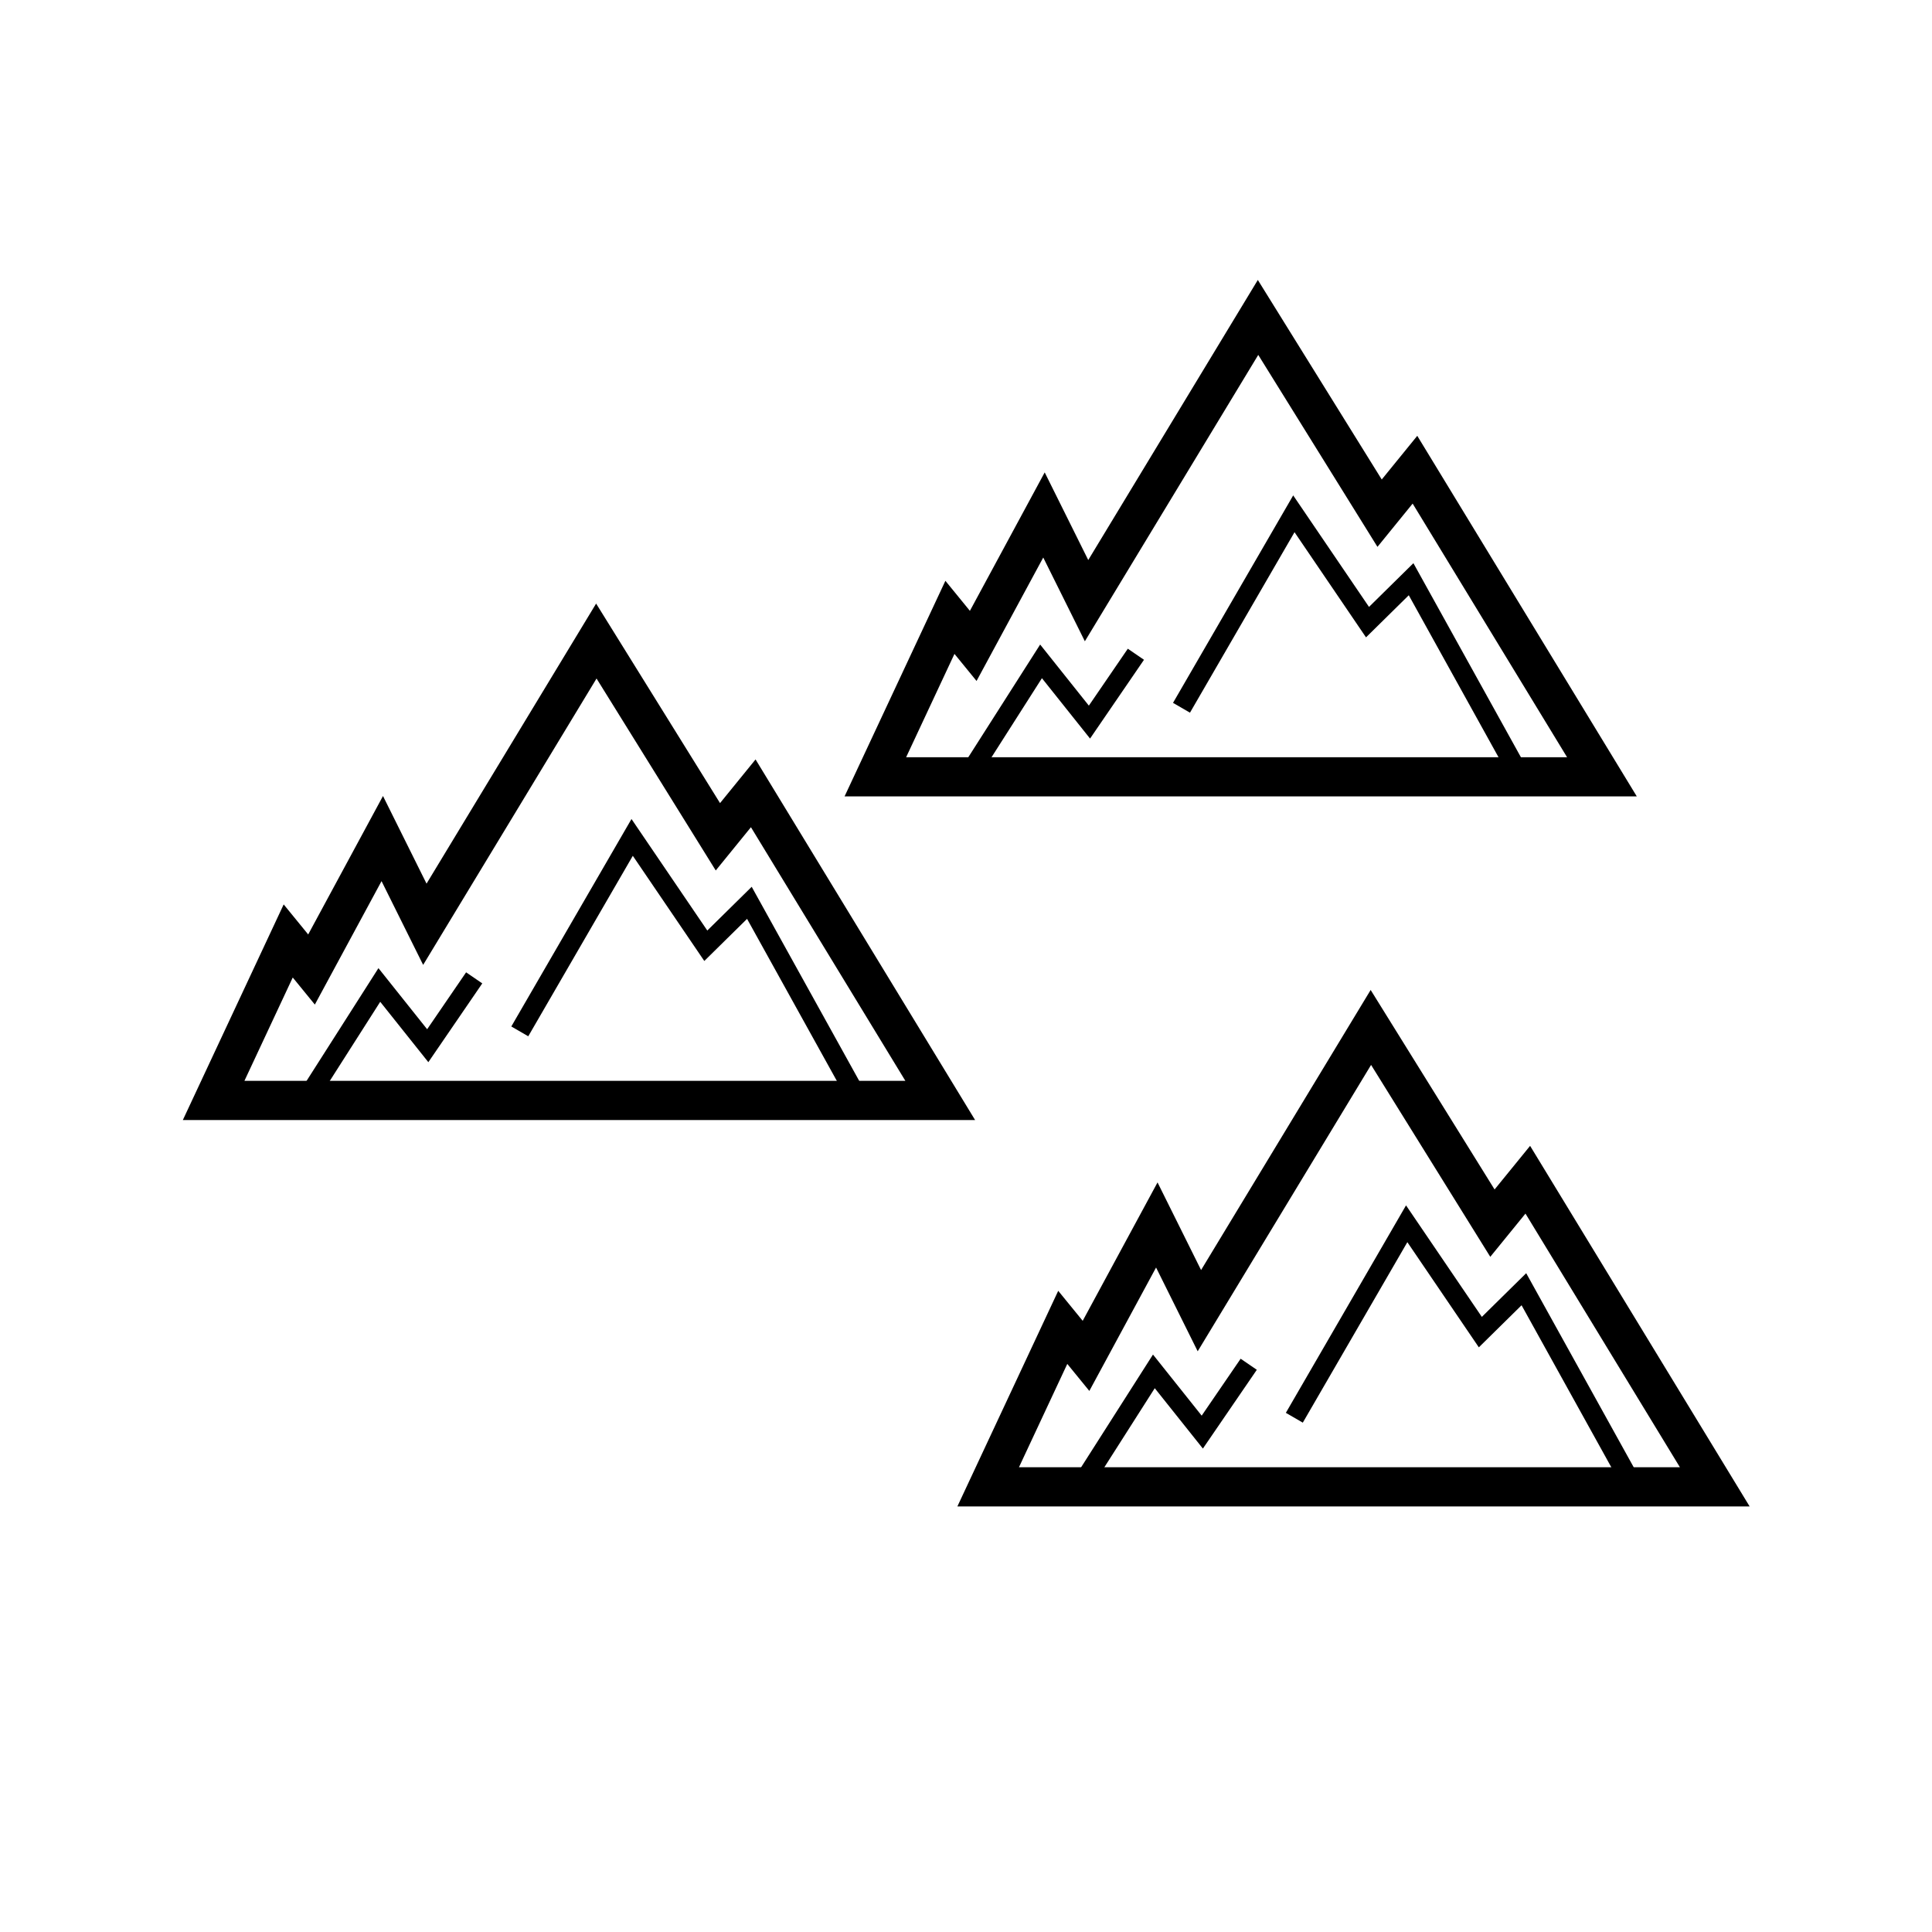 <?xml version="1.0" encoding="utf-8"?><!DOCTYPE svg PUBLIC "-//W3C//DTD SVG 1.1//EN" "http://www.w3.org/Graphics/SVG/1.1/DTD/svg11.dtd">
<svg version="1.1" xmlns="http://www.w3.org/2000/svg" xmlns:xlink="http://www.w3.org/1999/xlink" width="50" height="50" viewBox="0 0 50 50" xml:space="preserve">
<g transform="translate(-350,-4800)">
<polygon fill="none" points="355.529,4828.479 374.333,4828.479 369.494,4820.531 
			368.579,4821.656 365.433,4816.59 360.995,4823.92 359.893,4821.702 358.062,4825.091 357.459,4824.352 		" stroke="#000000" stroke-width="1.014"></polygon>
<polyline fill="none" points="362.272,4825.307 361.07,4827.063 359.817,4825.491 
			357.912,4828.479 		" stroke="#000000" stroke-width="0.507"></polyline>
<polyline fill="none" points="363.452,4826.692 366.36,4821.672 368.266,4824.476 
			369.394,4823.365 372.227,4828.479 		" stroke="#000000" stroke-width="0.507"></polyline>
<polygon fill="none" points="375.574,4838.479 394.378,4838.479 389.539,4830.531 
			388.624,4831.655 385.478,4826.59 381.04,4833.92 379.938,4831.702 378.106,4835.09 377.504,4834.352 		" stroke="#000000" stroke-width="1.014"></polygon>
<polyline fill="none" points="382.317,4835.307 381.115,4837.063 379.862,4835.491 
			377.957,4838.479 		" stroke="#000000" stroke-width="0.507"></polyline>
<polyline fill="none" points="383.497,4836.691 386.405,4831.671 388.311,4834.475 
			389.438,4833.365 392.271,4838.479 		" stroke="#000000" stroke-width="0.507"></polyline>
<polygon fill="none" points="372.654,4820.104 391.458,4820.104 386.619,4812.156 
			385.704,4813.281 382.558,4808.215 378.12,4815.545 377.018,4813.327 375.187,4816.716 374.584,4815.977 		" stroke="#000000" stroke-width="1.014"></polygon>
<polyline fill="none" points="379.397,4816.932 378.195,4818.688 376.942,4817.116 
			375.037,4820.104 		" stroke="#000000" stroke-width="0.507"></polyline>
<polyline fill="none" points="380.577,4818.317 383.485,4813.297 385.391,4816.101 
			386.519,4814.99 389.352,4820.104 		" stroke="#000000" stroke-width="0.507"></polyline>
</g></svg>